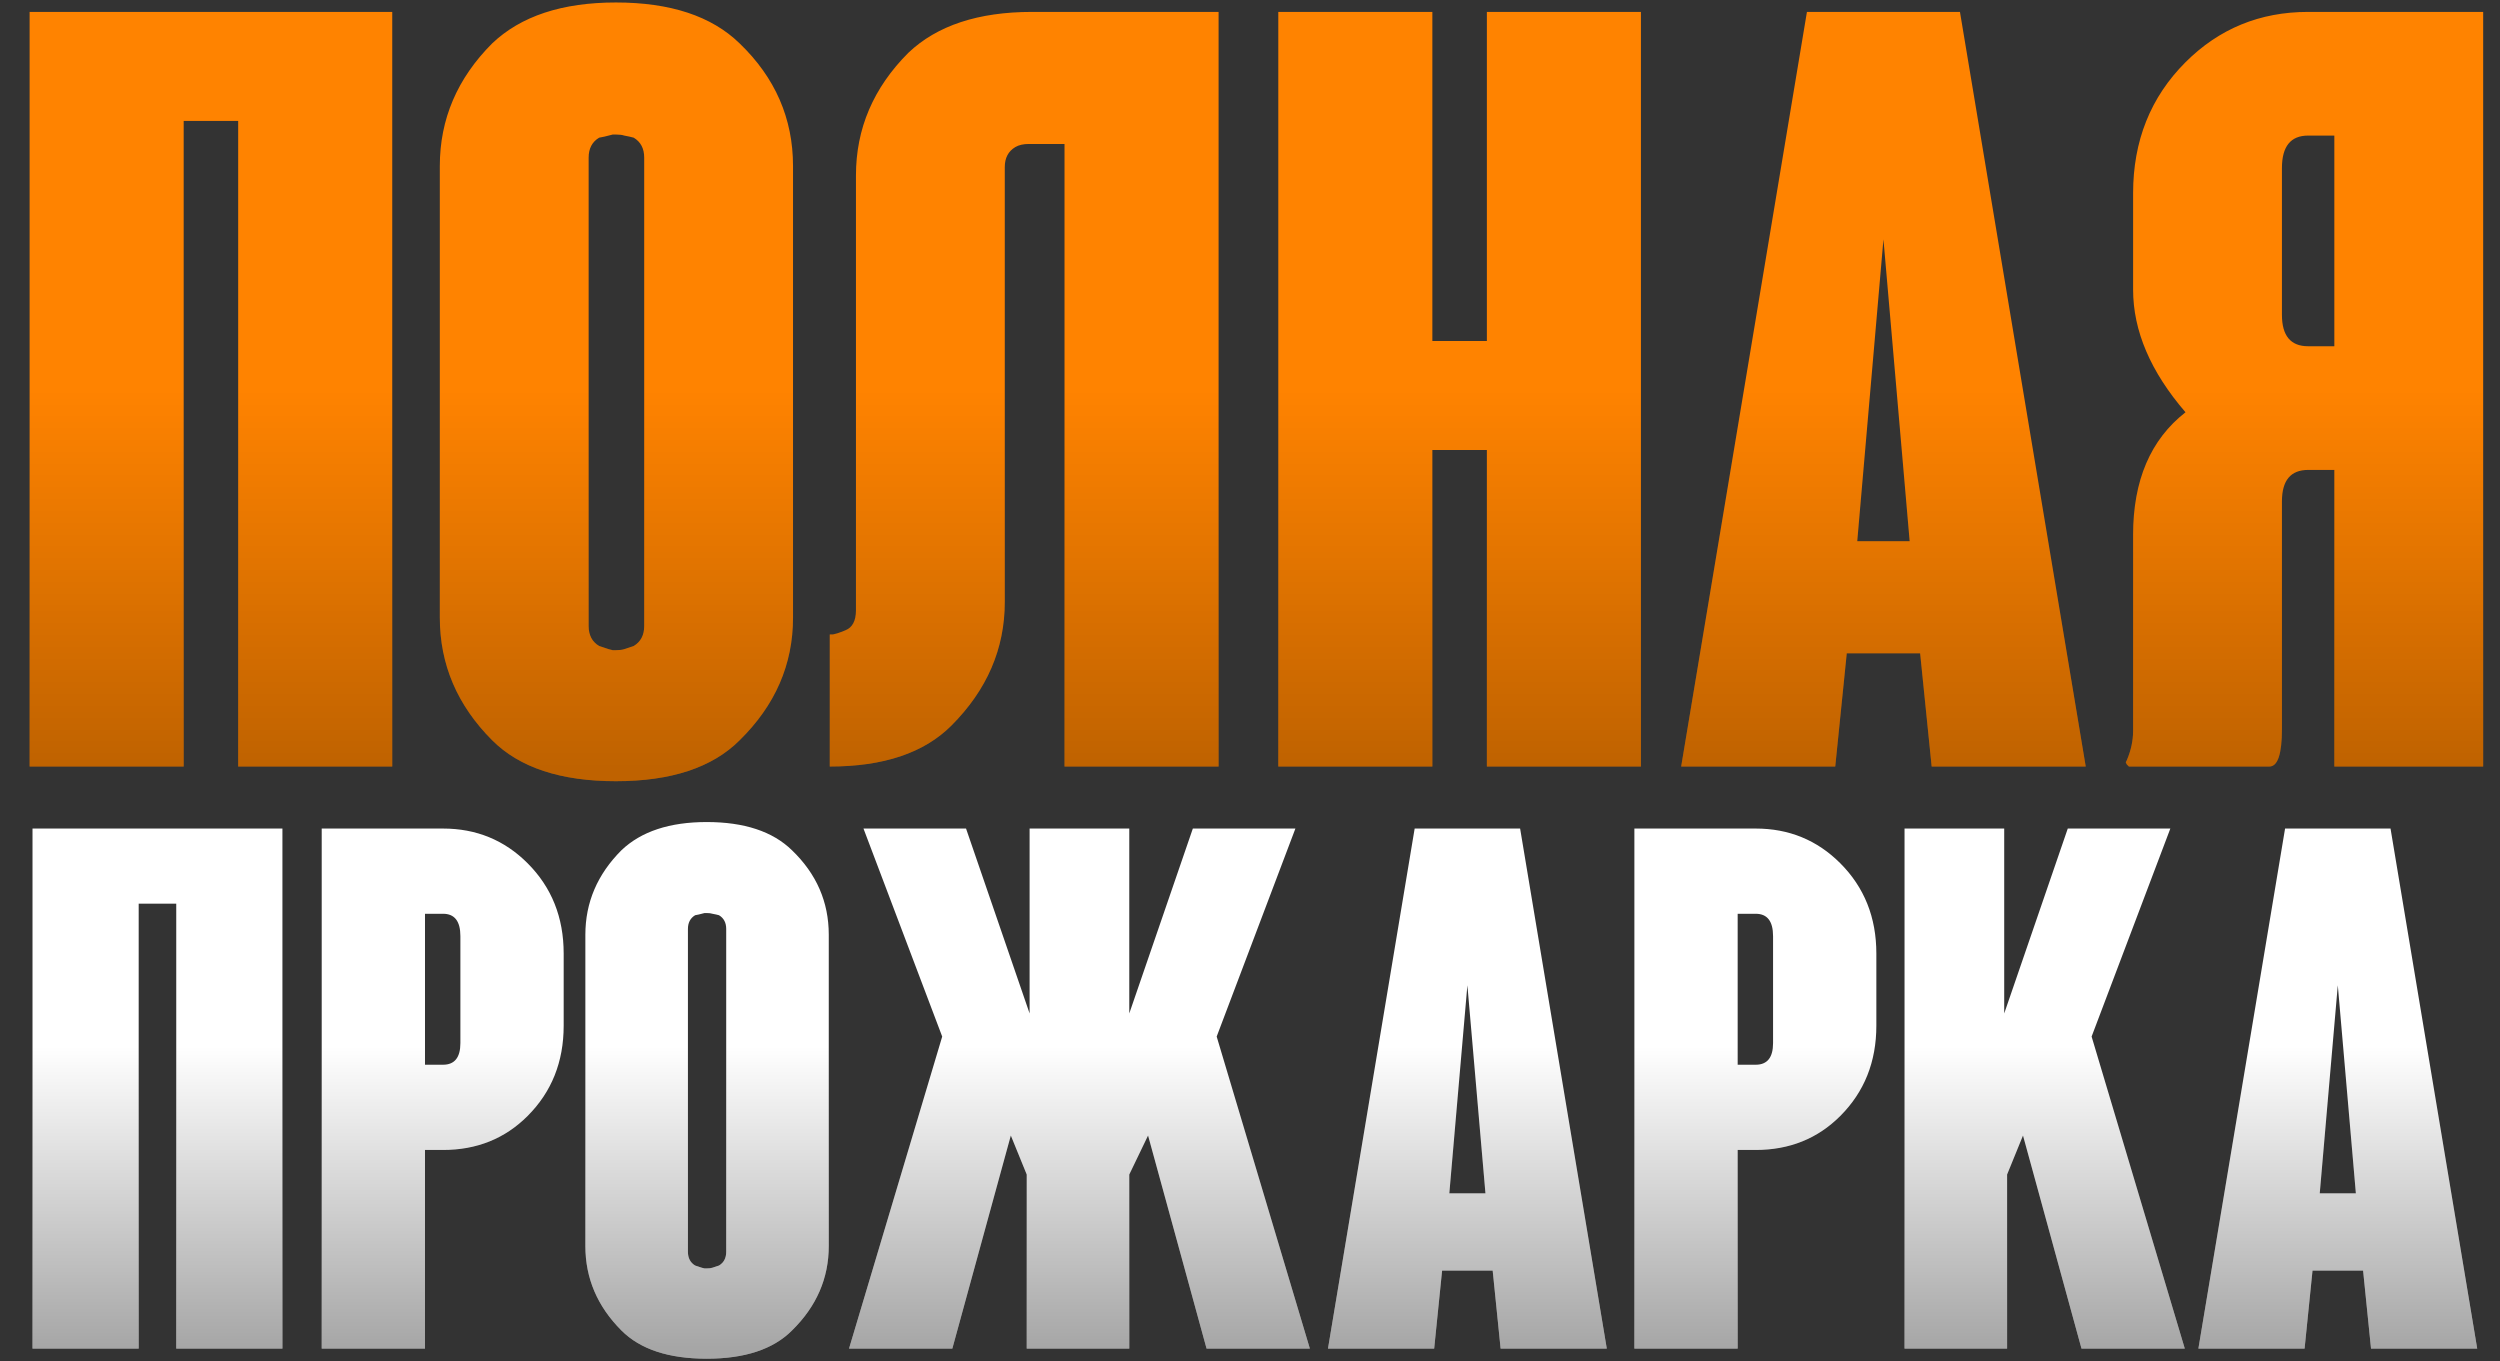 <?xml version="1.0" encoding="UTF-8"?> <svg xmlns="http://www.w3.org/2000/svg" width="887" height="483" viewBox="0 0 887 483" fill="none"><rect x="0" y="0" width="887" height="483" fill="#333333" stroke="none"/><path d="M10.505 271.964V4.225H139.168V271.964H84.505V42.899H65.168V271.964H10.505ZM281.364 219.16C281.364 235.769 275.042 250.272 262.399 262.667C252.731 272.336 238.104 277.17 218.52 277.17C198.935 277.17 184.309 272.336 174.64 262.667C162.245 250.272 156.047 235.769 156.047 219.16V58.889C156.047 42.279 162.245 27.776 174.64 15.381C184.804 5.713 199.431 0.879 218.52 0.879C237.856 0.879 252.483 5.713 262.399 15.381C275.042 27.529 281.364 42.031 281.364 58.889V219.16ZM228.56 55.914C228.56 52.691 227.32 50.336 224.841 48.848L223.354 48.477L221.494 48.105C220.751 47.857 219.759 47.733 218.52 47.733H217.404L215.917 48.105L214.429 48.477L212.57 48.848C210.091 50.336 208.851 52.691 208.851 55.914V222.135C208.851 225.357 210.091 227.713 212.57 229.2L215.917 230.316L217.404 230.687H218.52C219.759 230.687 220.751 230.563 221.494 230.316L224.841 229.2C227.32 227.713 228.56 225.357 228.56 222.135V55.914ZM432.356 271.964H377.693V51.08H365.049C363.066 51.08 361.455 51.451 360.215 52.195C357.736 53.683 356.497 56.038 356.497 59.261V213.582C356.497 230.192 350.175 244.818 337.532 257.461C327.864 267.13 313.485 271.964 294.396 271.964V225.11H295.512L296.999 224.738C298.487 224.242 299.478 223.87 299.974 223.622C302.453 222.63 303.693 220.275 303.693 216.557V62.235C303.693 45.626 309.89 31.123 322.286 18.728C332.45 9.06 347.076 4.225 366.165 4.225H432.356V271.964ZM453.54 271.964V4.225H508.203V120.989H527.54V4.225H582.203V271.964H527.54V159.662H508.203V271.964H453.54ZM685.354 271.964L681.263 231.803H655.233L651.142 271.964H596.479L641.102 4.225H695.394L740.017 271.964H685.354ZM677.544 192.014L668.248 84.919L658.952 192.014H677.544ZM754.595 269.733C756.082 266.262 756.826 262.791 756.826 259.321V189.783C756.826 170.446 763.024 155.944 775.419 146.275C763.024 131.897 756.826 117.394 756.826 102.768V68.557C756.826 49.964 763.024 34.47 775.419 22.075C787.318 10.175 801.821 4.225 818.926 4.225H881.027V271.964H828.223V166.728H818.926C812.729 166.728 809.63 170.446 809.63 177.883V258.577C809.63 267.501 808.142 271.964 805.168 271.964H755.339L754.595 271.22L754.223 270.476L754.595 269.733ZM809.63 111.693C809.63 119.13 812.729 122.848 818.926 122.848H828.223V48.105H818.926C812.729 48.105 809.63 51.947 809.63 59.632V111.693Z" fill="#FF8300"></path><path d="M10.505 271.964V4.225H139.168V271.964H84.505V42.899H65.168V271.964H10.505ZM281.364 219.16C281.364 235.769 275.042 250.272 262.399 262.667C252.731 272.336 238.104 277.17 218.52 277.17C198.935 277.17 184.309 272.336 174.64 262.667C162.245 250.272 156.047 235.769 156.047 219.16V58.889C156.047 42.279 162.245 27.776 174.64 15.381C184.804 5.713 199.431 0.879 218.52 0.879C237.856 0.879 252.483 5.713 262.399 15.381C275.042 27.529 281.364 42.031 281.364 58.889V219.16ZM228.56 55.914C228.56 52.691 227.32 50.336 224.841 48.848L223.354 48.477L221.494 48.105C220.751 47.857 219.759 47.733 218.52 47.733H217.404L215.917 48.105L214.429 48.477L212.57 48.848C210.091 50.336 208.851 52.691 208.851 55.914V222.135C208.851 225.357 210.091 227.713 212.57 229.2L215.917 230.316L217.404 230.687H218.52C219.759 230.687 220.751 230.563 221.494 230.316L224.841 229.2C227.32 227.713 228.56 225.357 228.56 222.135V55.914ZM432.356 271.964H377.693V51.08H365.049C363.066 51.08 361.455 51.451 360.215 52.195C357.736 53.683 356.497 56.038 356.497 59.261V213.582C356.497 230.192 350.175 244.818 337.532 257.461C327.864 267.13 313.485 271.964 294.396 271.964V225.11H295.512L296.999 224.738C298.487 224.242 299.478 223.87 299.974 223.622C302.453 222.63 303.693 220.275 303.693 216.557V62.235C303.693 45.626 309.89 31.123 322.286 18.728C332.45 9.06 347.076 4.225 366.165 4.225H432.356V271.964ZM453.54 271.964V4.225H508.203V120.989H527.54V4.225H582.203V271.964H527.54V159.662H508.203V271.964H453.54ZM685.354 271.964L681.263 231.803H655.233L651.142 271.964H596.479L641.102 4.225H695.394L740.017 271.964H685.354ZM677.544 192.014L668.248 84.919L658.952 192.014H677.544ZM754.595 269.733C756.082 266.262 756.826 262.791 756.826 259.321V189.783C756.826 170.446 763.024 155.944 775.419 146.275C763.024 131.897 756.826 117.394 756.826 102.768V68.557C756.826 49.964 763.024 34.47 775.419 22.075C787.318 10.175 801.821 4.225 818.926 4.225H881.027V271.964H828.223V166.728H818.926C812.729 166.728 809.63 170.446 809.63 177.883V258.577C809.63 267.501 808.142 271.964 805.168 271.964H755.339L754.595 271.22L754.223 270.476L754.595 269.733ZM809.63 111.693C809.63 119.13 812.729 122.848 818.926 122.848H828.223V48.105H818.926C812.729 48.105 809.63 51.947 809.63 59.632V111.693Z" fill="url(#paint0_linear_31_307)" fill-opacity="0.25" style="mix-blend-mode:multiply"></path><path d="M11.535 478.48V293.968H100.204V478.48H62.532V320.619H49.206V478.48H11.535ZM199.992 363.929C199.992 376.742 195.721 387.42 187.179 395.962C179.149 403.992 169.155 408.007 157.195 408.007H150.789V478.48H114.142V293.968H157.195C168.984 293.968 178.978 298.068 187.179 306.268C195.721 314.811 199.992 325.489 199.992 338.302V363.929ZM163.346 332.151C163.346 326.855 161.296 324.207 157.195 324.207H150.789V377.767H157.195C161.296 377.767 163.346 375.204 163.346 370.079V332.151ZM294.048 442.09C294.048 453.537 289.692 463.531 280.979 472.074C274.316 478.737 264.236 482.068 250.739 482.068C237.242 482.068 227.162 478.737 220.499 472.074C211.957 463.531 207.686 453.537 207.686 442.09V331.639C207.686 320.192 211.957 310.198 220.499 301.656C227.504 294.993 237.584 291.661 250.739 291.661C264.065 291.661 274.145 294.993 280.979 301.656C289.692 310.027 294.048 320.021 294.048 331.639V442.09ZM257.658 329.589C257.658 327.368 256.804 325.745 255.096 324.72L254.071 324.463L252.789 324.207C252.277 324.036 251.593 323.951 250.739 323.951H249.97L248.945 324.207L247.92 324.463L246.639 324.72C244.93 325.745 244.076 327.368 244.076 329.589V444.141C244.076 446.362 244.93 447.985 246.639 449.01L248.945 449.778L249.97 450.035H250.739C251.593 450.035 252.277 449.949 252.789 449.778L255.096 449.01C256.804 447.985 257.658 446.362 257.658 444.141V329.589ZM400.668 359.572L423.219 293.968H459.609L431.676 367.773L464.735 478.48H428.088L407.331 402.881L400.668 416.72V478.48H364.278V416.72L358.64 402.881L337.882 478.48H301.236L334.294 367.773L306.361 293.968H342.751L365.303 359.572V293.968H400.668V359.572ZM532.417 478.48L529.598 450.803H511.66L508.841 478.48H471.169L501.922 293.968H539.337L570.089 478.48H532.417ZM527.036 423.383L520.629 349.578L514.222 423.383H527.036ZM665.729 363.929C665.729 376.742 661.458 387.42 652.915 395.962C644.886 403.992 634.891 408.007 622.932 408.007H616.525V478.48H579.879V293.968H622.932C634.72 293.968 644.715 298.068 652.915 306.268C661.458 314.811 665.729 325.489 665.729 338.302V363.929ZM629.082 332.151C629.082 326.855 627.032 324.207 622.932 324.207H616.525V377.767H622.932C627.032 377.767 629.082 375.204 629.082 370.079V332.151ZM770.036 293.968L742.103 367.773L775.161 478.48H738.515L717.757 402.881L712.119 416.72V478.48H675.729V293.968H711.094V359.572L733.646 293.968H770.036ZM841.24 478.48L838.421 450.803H820.482L817.664 478.48H779.992L810.744 293.968H848.159L878.912 478.48H841.24ZM835.859 423.383L829.452 349.578L823.045 423.383H835.859Z" fill="white"></path><path d="M11.535 478.48V293.968H100.204V478.48H62.532V320.619H49.206V478.48H11.535ZM199.992 363.929C199.992 376.742 195.721 387.42 187.179 395.962C179.149 403.992 169.155 408.007 157.195 408.007H150.789V478.48H114.142V293.968H157.195C168.984 293.968 178.978 298.068 187.179 306.268C195.721 314.811 199.992 325.489 199.992 338.302V363.929ZM163.346 332.151C163.346 326.855 161.296 324.207 157.195 324.207H150.789V377.767H157.195C161.296 377.767 163.346 375.204 163.346 370.079V332.151ZM294.048 442.09C294.048 453.537 289.692 463.531 280.979 472.074C274.316 478.737 264.236 482.068 250.739 482.068C237.242 482.068 227.162 478.737 220.499 472.074C211.957 463.531 207.686 453.537 207.686 442.09V331.639C207.686 320.192 211.957 310.198 220.499 301.656C227.504 294.993 237.584 291.661 250.739 291.661C264.065 291.661 274.145 294.993 280.979 301.656C289.692 310.027 294.048 320.021 294.048 331.639V442.09ZM257.658 329.589C257.658 327.368 256.804 325.745 255.096 324.72L254.071 324.463L252.789 324.207C252.277 324.036 251.593 323.951 250.739 323.951H249.97L248.945 324.207L247.92 324.463L246.639 324.72C244.93 325.745 244.076 327.368 244.076 329.589V444.141C244.076 446.362 244.93 447.985 246.639 449.01L248.945 449.778L249.97 450.035H250.739C251.593 450.035 252.277 449.949 252.789 449.778L255.096 449.01C256.804 447.985 257.658 446.362 257.658 444.141V329.589ZM400.668 359.572L423.219 293.968H459.609L431.676 367.773L464.735 478.48H428.088L407.331 402.881L400.668 416.72V478.48H364.278V416.72L358.64 402.881L337.882 478.48H301.236L334.294 367.773L306.361 293.968H342.751L365.303 359.572V293.968H400.668V359.572ZM532.417 478.48L529.598 450.803H511.66L508.841 478.48H471.169L501.922 293.968H539.337L570.089 478.48H532.417ZM527.036 423.383L520.629 349.578L514.222 423.383H527.036ZM665.729 363.929C665.729 376.742 661.458 387.42 652.915 395.962C644.886 403.992 634.891 408.007 622.932 408.007H616.525V478.48H579.879V293.968H622.932C634.72 293.968 644.715 298.068 652.915 306.268C661.458 314.811 665.729 325.489 665.729 338.302V363.929ZM629.082 332.151C629.082 326.855 627.032 324.207 622.932 324.207H616.525V377.767H622.932C627.032 377.767 629.082 375.204 629.082 370.079V332.151ZM770.036 293.968L742.103 367.773L775.161 478.48H738.515L717.757 402.881L712.119 416.72V478.48H675.729V293.968H711.094V359.572L733.646 293.968H770.036ZM841.24 478.48L838.421 450.803H820.482L817.664 478.48H779.992L810.744 293.968H848.159L878.912 478.48H841.24ZM835.859 423.383L829.452 349.578L823.045 423.383H835.859Z" fill="url(#paint1_linear_31_307)" fill-opacity="0.35" style="mix-blend-mode:multiply"></path><defs><linearGradient id="paint0_linear_31_307" x1="443.5" y1="138.287" x2="443.5" y2="271.964" gradientUnits="userSpaceOnUse"><stop stop-opacity="0"></stop><stop offset="1"></stop></linearGradient><linearGradient id="paint1_linear_31_307" x1="443.199" y1="371.264" x2="443.199" y2="478.48" gradientUnits="userSpaceOnUse"><stop stop-opacity="0"></stop><stop offset="1"></stop></linearGradient></defs></svg> 